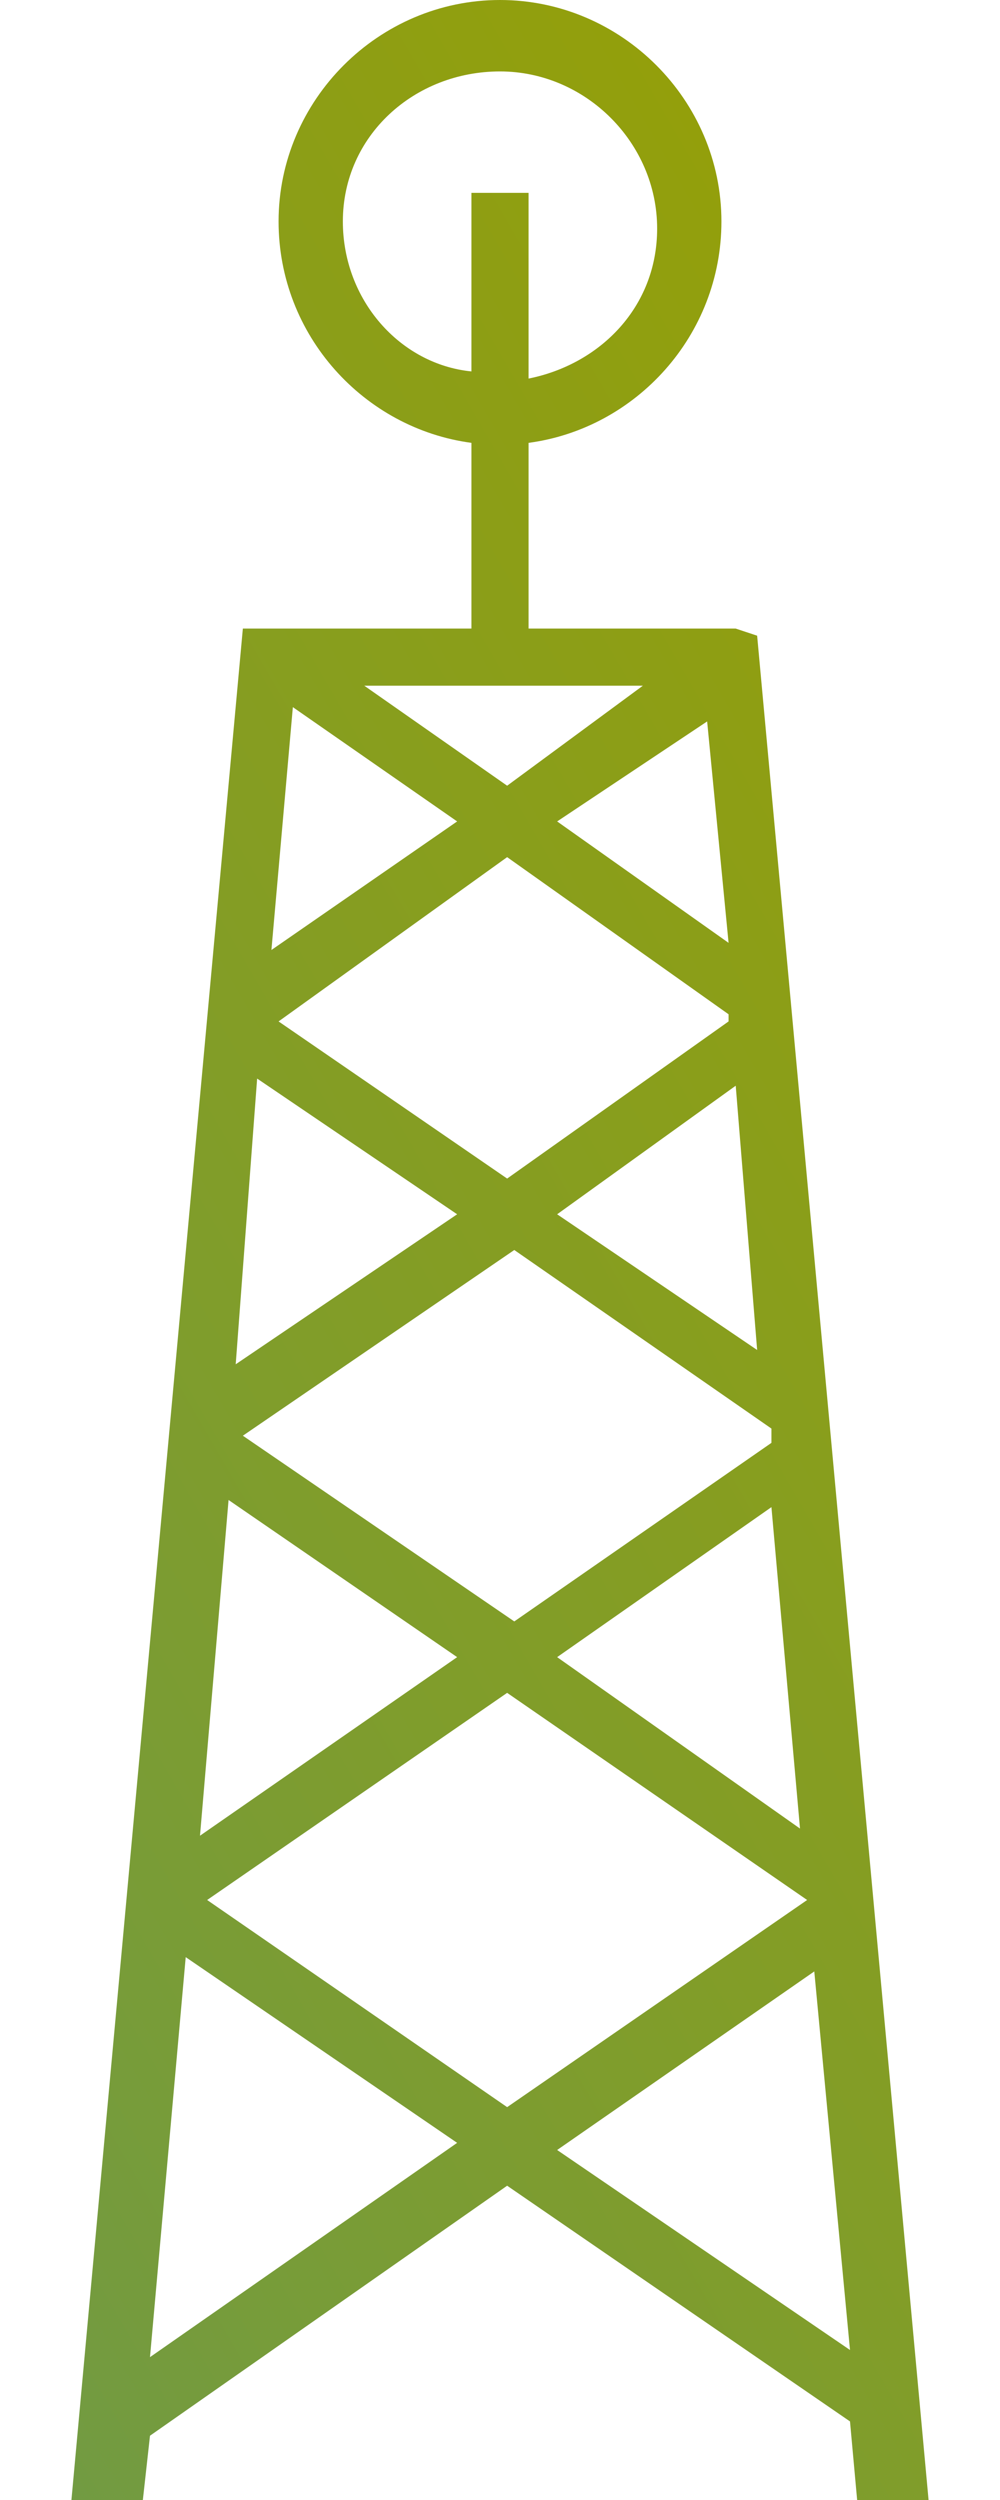 <?xml version="1.0" encoding="UTF-8"?>
<!-- Generator: Adobe Illustrator 23.0.0, SVG Export Plug-In . SVG Version: 6.00 Build 0)  -->
<svg xmlns="http://www.w3.org/2000/svg" xmlns:xlink="http://www.w3.org/1999/xlink" version="1.1" id="Ebene_1" x="0px" y="0px" viewBox="0 0 14 35" style="enable-background:new 0 0 14 35;" xml:space="preserve">
<style type="text/css">
	.st0{fill:url(#SVGID_1_);}
</style>
<linearGradient id="SVGID_1_" gradientUnits="userSpaceOnUse" x1="-4.433" y1="25.59" x2="16.581" y2="13.458">
	<stop offset="6.656391e-04" style="stop-color:#729B42"></stop>
	<stop offset="1" style="stop-color:#939F0B"></stop>
</linearGradient>
<path class="st0" d="M11.9,33.9L12,35h1L10.6,8.9l-0.3-0.1H7.4V6.2c1.5-0.2,2.7-1.5,2.7-3.1C10.1,1.4,8.7,0,7,0S3.9,1.4,3.9,3.1  c0,1.6,1.2,2.9,2.7,3.1v2.6H3.7l-0.3,0L1,35h1l0.1-0.9l5-3.5L11.9,33.9z M4.8,3.1C4.8,1.9,5.8,1,7,1s2.2,1,2.2,2.2  c0,1.1-0.8,1.9-1.8,2.1V2.7H6.6v2.5C5.6,5.1,4.8,4.2,4.8,3.1z M7.8,30.1l3.6-2.5l0.5,5.3L7.8,30.1z M10.8,20.2l-3.6,2.5l-3.8-2.6  l3.8-2.6l3.6,2.5L10.8,20.2z M10.8,21.1l0.4,4.5l-3.4-2.4L10.8,21.1z M7.8,17l2.5-1.8l0.3,3.7L7.8,17z M10.2,14.3l-3.1,2.2l-3.2-2.2  L7.1,12l3.1,2.2L10.2,14.3z M7.8,11.5l2.1-1.4l0.3,3.1L7.8,11.5z M7.1,11l-2-1.4h3.9L7.1,11z M4.1,9.9l2.3,1.6l-2.6,1.8L4.1,9.9z   M6.4,17l-3.1,2.1l0.3-4L6.4,17z M3.2,21l3.2,2.2l-3.6,2.5L3.2,21z M7.1,23.7l4.2,2.9l0,0l-4.2,2.9l-4.2-2.9L7.1,23.7z M2.1,33  l0.5-5.6l3.8,2.6L2.1,33z"></path>
</svg>
